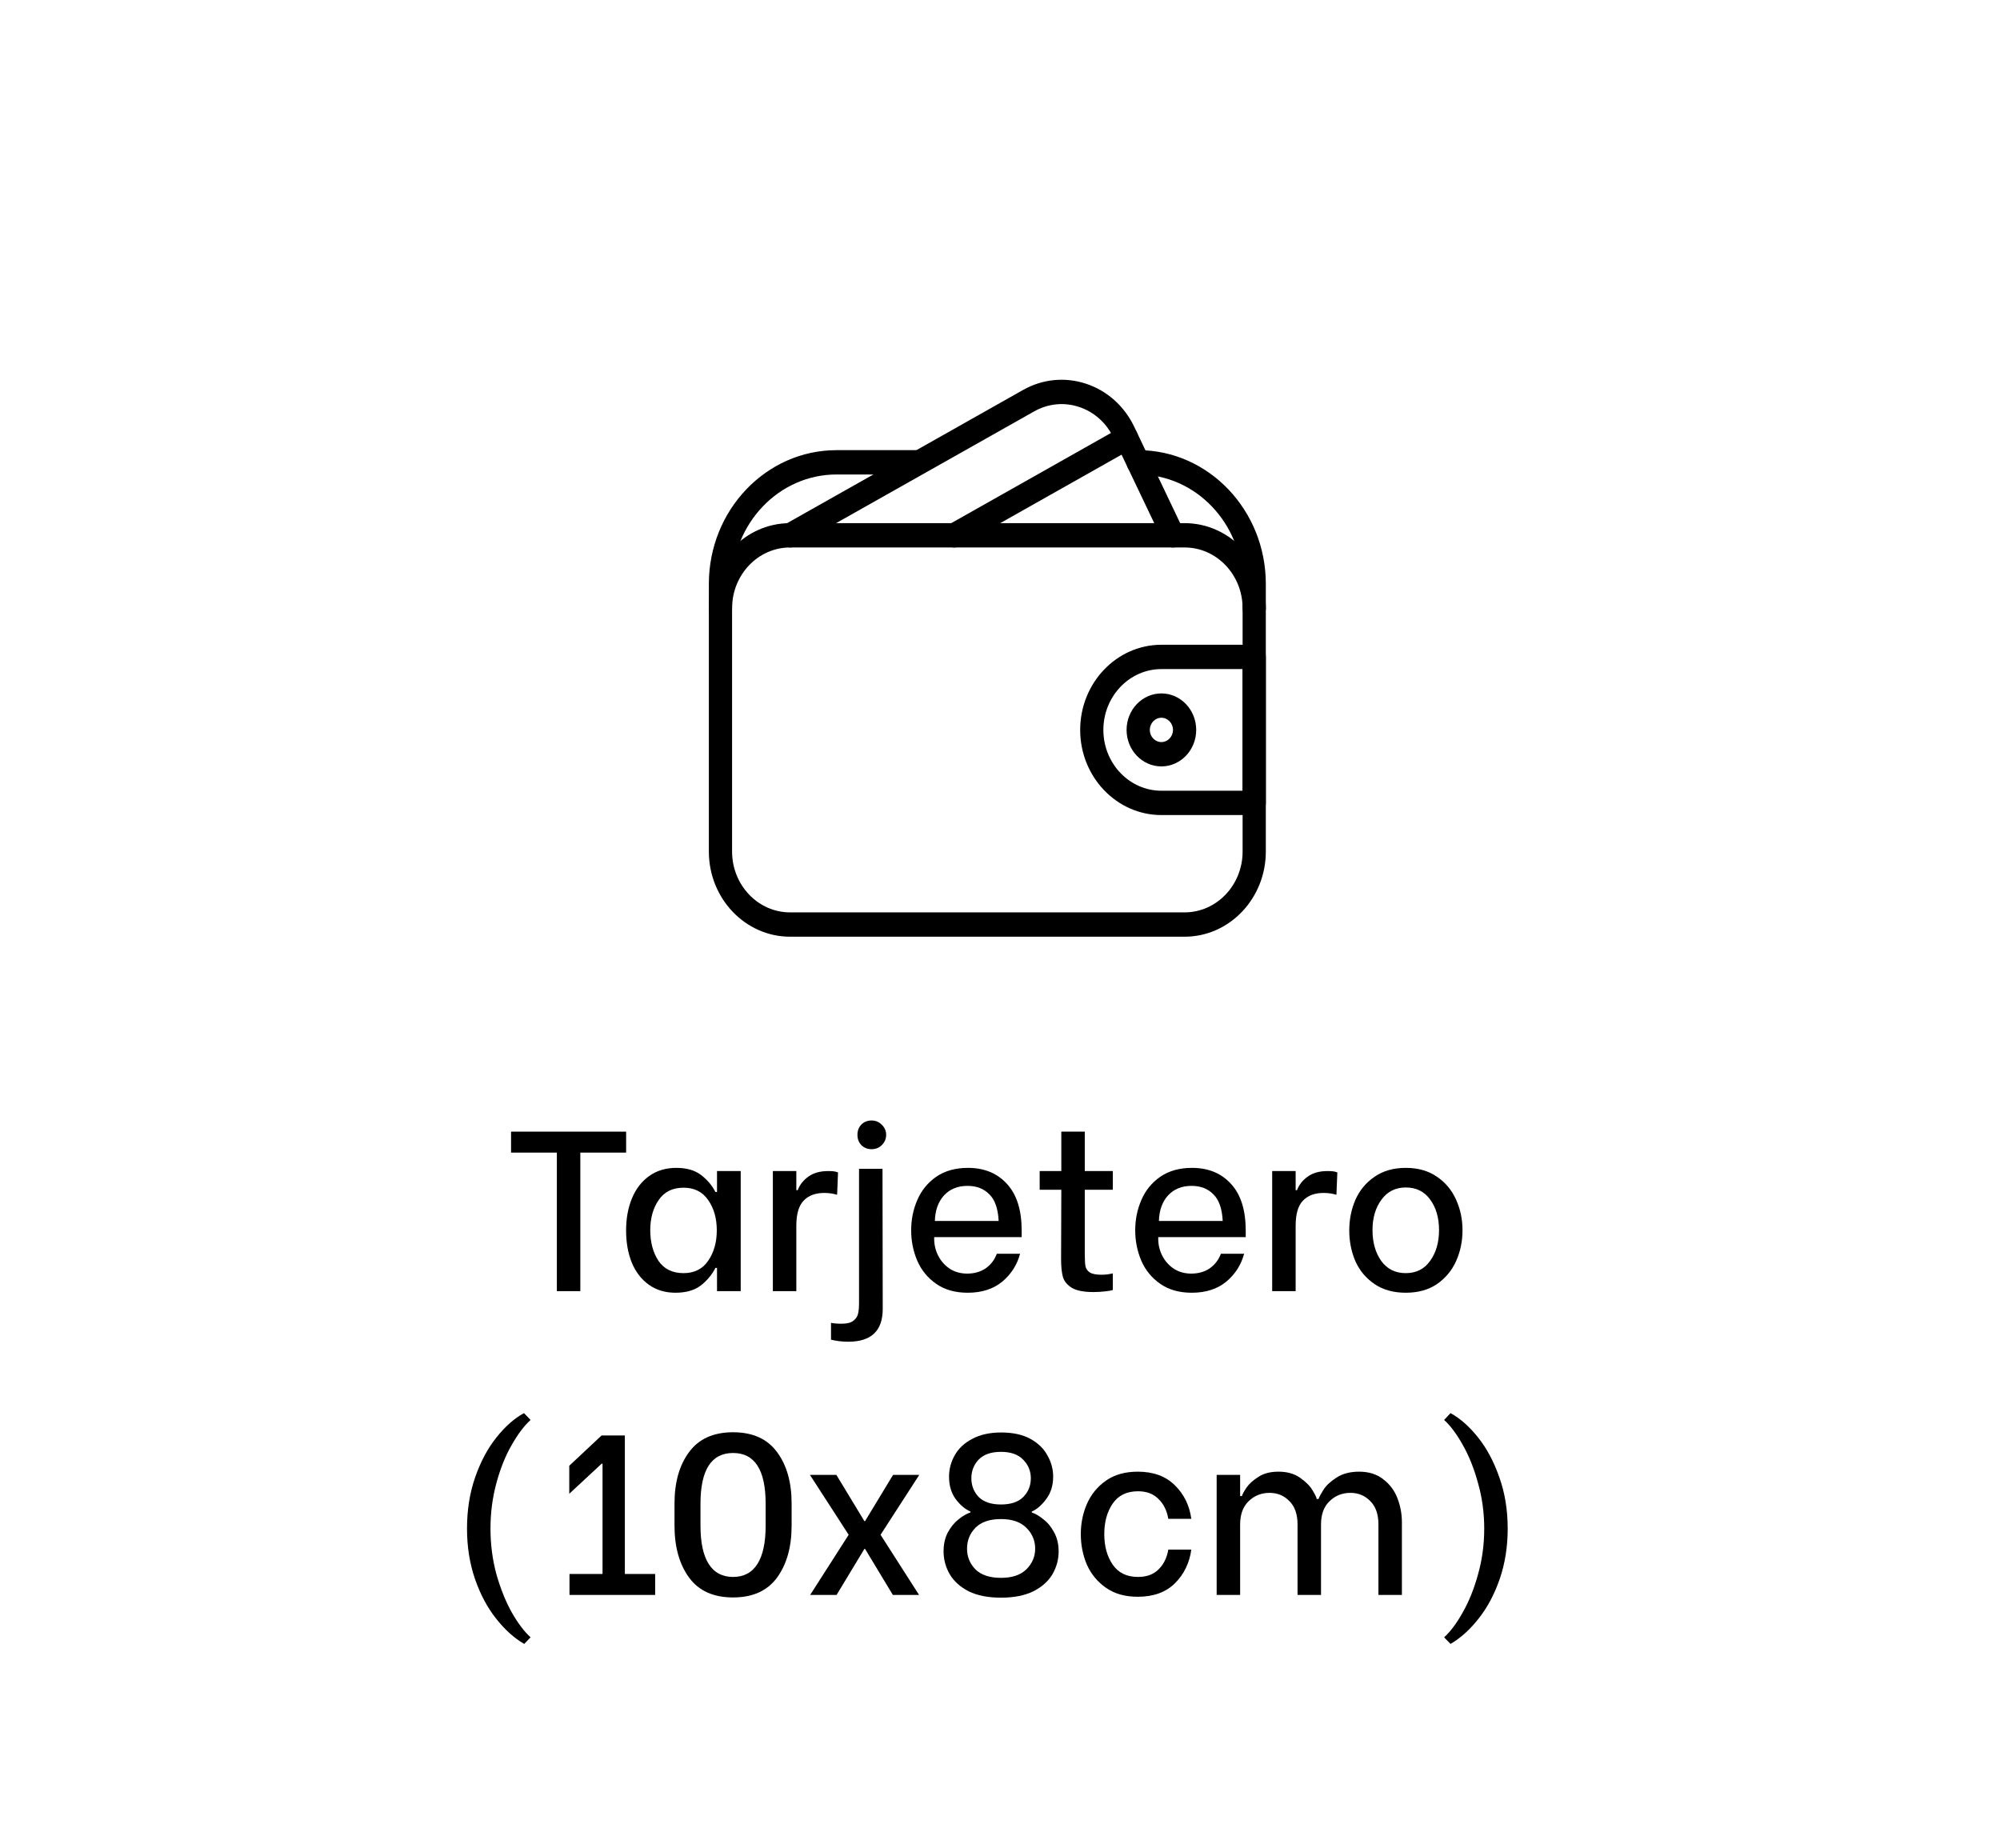 <svg width="79" height="73" viewBox="0 0 79 73" fill="none" xmlns="http://www.w3.org/2000/svg">
<path d="M24.732 45.528H22.923V51H21.996V45.528H20.187V44.7H24.732V45.528Z" fill="black"/>
<path d="M26.684 51.063C26.276 51.063 25.925 50.958 25.631 50.748C25.337 50.538 25.112 50.247 24.956 49.875C24.806 49.503 24.731 49.08 24.731 48.606C24.731 48.126 24.809 47.7 24.965 47.328C25.121 46.956 25.346 46.665 25.64 46.455C25.94 46.239 26.297 46.131 26.711 46.131C27.125 46.131 27.455 46.227 27.701 46.419C27.947 46.611 28.133 46.833 28.259 47.085H28.322V46.257H29.258V51H28.322V50.082H28.259C28.127 50.346 27.935 50.577 27.683 50.775C27.431 50.967 27.098 51.063 26.684 51.063ZM26.999 50.289C27.425 50.289 27.749 50.127 27.971 49.803C28.199 49.473 28.313 49.071 28.313 48.597C28.313 48.123 28.199 47.724 27.971 47.4C27.749 47.076 27.425 46.914 26.999 46.914C26.567 46.914 26.24 47.076 26.018 47.4C25.796 47.724 25.685 48.12 25.685 48.588C25.685 49.068 25.793 49.473 26.009 49.803C26.231 50.127 26.561 50.289 26.999 50.289Z" fill="black"/>
<path d="M30.528 46.257H31.455V47.013H31.509C31.587 46.803 31.725 46.626 31.923 46.482C32.127 46.332 32.388 46.257 32.706 46.257C32.79 46.257 32.862 46.26 32.922 46.266C32.982 46.272 33.042 46.287 33.102 46.311L33.066 47.193C32.904 47.145 32.736 47.121 32.562 47.121C32.208 47.121 31.935 47.223 31.743 47.427C31.551 47.625 31.455 47.955 31.455 48.417V51H30.528V46.257Z" fill="black"/>
<path d="M34.427 45.393C34.265 45.393 34.13 45.339 34.022 45.231C33.92 45.123 33.869 44.988 33.869 44.826C33.869 44.664 33.92 44.529 34.022 44.421C34.13 44.313 34.265 44.259 34.427 44.259C34.589 44.259 34.724 44.316 34.832 44.43C34.946 44.538 35.003 44.67 35.003 44.826C35.003 44.982 34.946 45.117 34.832 45.231C34.724 45.339 34.589 45.393 34.427 45.393ZM33.509 52.998C33.269 52.998 33.041 52.971 32.825 52.917V52.251C32.927 52.275 33.065 52.287 33.239 52.287C33.455 52.287 33.611 52.248 33.707 52.17C33.809 52.092 33.872 51.996 33.896 51.882C33.92 51.774 33.932 51.633 33.932 51.459V46.167H34.859L34.868 51.702C34.868 52.566 34.415 52.998 33.509 52.998Z" fill="black"/>
<path d="M38.222 51.063C37.73 51.063 37.317 50.946 36.981 50.712C36.645 50.478 36.396 50.175 36.234 49.803C36.072 49.425 35.991 49.023 35.991 48.597C35.991 48.171 36.072 47.772 36.234 47.4C36.396 47.022 36.645 46.716 36.981 46.482C37.323 46.248 37.74 46.131 38.232 46.131C38.88 46.131 39.396 46.344 39.78 46.77C40.164 47.19 40.356 47.802 40.356 48.606V48.867H36.9V48.93C36.9 49.17 36.954 49.395 37.062 49.605C37.169 49.815 37.322 49.986 37.52 50.118C37.718 50.244 37.947 50.307 38.205 50.307C38.487 50.307 38.73 50.238 38.934 50.1C39.138 49.956 39.285 49.764 39.374 49.524H40.293C40.173 49.968 39.936 50.337 39.582 50.631C39.228 50.919 38.775 51.063 38.222 51.063ZM39.447 48.228C39.423 47.742 39.3 47.391 39.078 47.175C38.862 46.953 38.574 46.842 38.214 46.842C37.83 46.842 37.521 46.968 37.287 47.22C37.059 47.472 36.939 47.808 36.927 48.228H39.447Z" fill="black"/>
<path d="M42.849 46.995V49.533C42.849 49.755 42.858 49.917 42.876 50.019C42.9 50.121 42.957 50.202 43.047 50.262C43.143 50.322 43.299 50.352 43.515 50.352C43.665 50.352 43.812 50.334 43.956 50.298V50.955C43.914 50.973 43.815 50.991 43.659 51.009C43.503 51.027 43.347 51.036 43.191 51.036C42.813 51.036 42.531 50.982 42.345 50.874C42.159 50.76 42.039 50.616 41.985 50.442C41.937 50.262 41.913 50.028 41.913 49.74L41.922 46.995H41.067V46.257H41.922V44.7H42.849V46.257H43.956V46.995H42.849Z" fill="black"/>
<path d="M47.073 51.063C46.581 51.063 46.167 50.946 45.831 50.712C45.495 50.478 45.246 50.175 45.084 49.803C44.922 49.425 44.841 49.023 44.841 48.597C44.841 48.171 44.922 47.772 45.084 47.4C45.246 47.022 45.495 46.716 45.831 46.482C46.173 46.248 46.59 46.131 47.082 46.131C47.73 46.131 48.246 46.344 48.63 46.77C49.014 47.19 49.206 47.802 49.206 48.606V48.867H45.75V48.93C45.75 49.17 45.804 49.395 45.912 49.605C46.02 49.815 46.173 49.986 46.371 50.118C46.569 50.244 46.797 50.307 47.055 50.307C47.337 50.307 47.58 50.238 47.784 50.1C47.988 49.956 48.135 49.764 48.225 49.524H49.143C49.023 49.968 48.786 50.337 48.432 50.631C48.078 50.919 47.625 51.063 47.073 51.063ZM48.297 48.228C48.273 47.742 48.15 47.391 47.928 47.175C47.712 46.953 47.424 46.842 47.064 46.842C46.68 46.842 46.371 46.968 46.137 47.22C45.909 47.472 45.789 47.808 45.777 48.228H48.297Z" fill="black"/>
<path d="M50.251 46.257H51.178V47.013H51.232C51.31 46.803 51.448 46.626 51.646 46.482C51.85 46.332 52.111 46.257 52.429 46.257C52.513 46.257 52.585 46.26 52.645 46.266C52.705 46.272 52.765 46.287 52.825 46.311L52.789 47.193C52.627 47.145 52.459 47.121 52.285 47.121C51.931 47.121 51.658 47.223 51.466 47.427C51.274 47.625 51.178 47.955 51.178 48.417V51H50.251V46.257Z" fill="black"/>
<path d="M55.528 51.063C55.042 51.063 54.631 50.949 54.295 50.721C53.959 50.493 53.707 50.193 53.539 49.821C53.377 49.443 53.296 49.038 53.296 48.606C53.296 48.168 53.377 47.763 53.539 47.391C53.707 47.013 53.959 46.71 54.295 46.482C54.631 46.248 55.042 46.131 55.528 46.131C56.014 46.131 56.425 46.248 56.761 46.482C57.097 46.71 57.349 47.013 57.517 47.391C57.685 47.763 57.769 48.165 57.769 48.597C57.769 49.029 57.685 49.434 57.517 49.812C57.349 50.184 57.097 50.487 56.761 50.721C56.425 50.949 56.014 51.063 55.528 51.063ZM55.528 50.289C55.942 50.289 56.263 50.127 56.491 49.803C56.725 49.479 56.842 49.074 56.842 48.588C56.842 48.102 56.725 47.7 56.491 47.382C56.263 47.064 55.942 46.905 55.528 46.905C55.12 46.905 54.799 47.067 54.565 47.391C54.331 47.709 54.214 48.108 54.214 48.588C54.214 49.074 54.328 49.479 54.556 49.803C54.79 50.127 55.114 50.289 55.528 50.289Z" fill="black"/>
<path d="M20.706 64.935C20.304 64.701 19.932 64.365 19.59 63.927C19.248 63.495 18.972 62.976 18.762 62.37C18.552 61.758 18.447 61.095 18.447 60.381C18.447 59.643 18.555 58.965 18.771 58.347C18.987 57.729 19.266 57.207 19.608 56.781C19.95 56.349 20.313 56.028 20.697 55.818L20.958 56.088C20.706 56.316 20.457 56.646 20.211 57.078C19.965 57.504 19.764 58.005 19.608 58.581C19.452 59.157 19.374 59.757 19.374 60.381C19.374 61.005 19.452 61.605 19.608 62.181C19.77 62.751 19.971 63.252 20.211 63.684C20.457 64.116 20.706 64.446 20.958 64.674L20.706 64.935Z" fill="black"/>
<path d="M25.879 62.172V63H22.495V62.172H23.8V57.816H23.764L22.486 59.004V57.897L23.764 56.7H24.682V62.172H25.879Z" fill="black"/>
<path d="M28.956 63.099C28.182 63.099 27.603 62.838 27.219 62.316C26.835 61.788 26.643 61.104 26.643 60.264V59.391C26.643 58.551 26.835 57.873 27.219 57.357C27.603 56.835 28.182 56.574 28.956 56.574C29.73 56.574 30.309 56.835 30.693 57.357C31.077 57.873 31.269 58.551 31.269 59.391V60.264C31.269 61.104 31.077 61.788 30.693 62.316C30.309 62.838 29.73 63.099 28.956 63.099ZM28.956 62.289C29.382 62.289 29.703 62.118 29.919 61.776C30.135 61.434 30.243 60.93 30.243 60.264V59.4C30.243 58.062 29.814 57.393 28.956 57.393C28.098 57.393 27.669 58.062 27.669 59.4V60.264C27.669 60.93 27.777 61.434 27.993 61.776C28.209 62.118 28.53 62.289 28.956 62.289Z" fill="black"/>
<path d="M33.522 60.624L31.992 58.257H33.036L34.143 60.084H34.17L35.277 58.257H36.312L34.782 60.624L36.303 63H35.268L34.17 61.182H34.143L33.045 63H32.001L33.522 60.624Z" fill="black"/>
<path d="M39.539 63.108C39.029 63.108 38.603 63.024 38.261 62.856C37.925 62.682 37.676 62.457 37.514 62.181C37.352 61.899 37.271 61.599 37.271 61.281C37.271 60.993 37.328 60.741 37.442 60.525C37.562 60.309 37.703 60.138 37.865 60.012C38.027 59.88 38.183 59.79 38.333 59.742V59.706C38.123 59.616 37.928 59.451 37.748 59.211C37.574 58.971 37.487 58.677 37.487 58.329C37.487 58.029 37.562 57.747 37.712 57.483C37.862 57.213 38.093 56.997 38.405 56.835C38.717 56.667 39.098 56.583 39.548 56.583C40.01 56.583 40.394 56.667 40.7 56.835C41.006 57.003 41.231 57.222 41.375 57.492C41.525 57.756 41.6 58.035 41.6 58.329C41.6 58.677 41.507 58.974 41.321 59.22C41.141 59.46 40.952 59.622 40.754 59.706V59.742C40.898 59.79 41.051 59.88 41.213 60.012C41.381 60.138 41.522 60.309 41.636 60.525C41.756 60.741 41.816 60.993 41.816 61.281C41.816 61.599 41.735 61.899 41.573 62.181C41.411 62.457 41.159 62.682 40.817 62.856C40.475 63.024 40.049 63.108 39.539 63.108ZM39.539 59.427C39.929 59.427 40.223 59.328 40.421 59.13C40.619 58.926 40.718 58.68 40.718 58.392C40.718 58.11 40.619 57.867 40.421 57.663C40.223 57.453 39.929 57.348 39.539 57.348C39.149 57.348 38.855 57.45 38.657 57.654C38.465 57.858 38.369 58.104 38.369 58.392C38.369 58.68 38.465 58.926 38.657 59.13C38.855 59.328 39.149 59.427 39.539 59.427ZM39.539 62.325C39.983 62.325 40.319 62.211 40.547 61.983C40.775 61.755 40.889 61.485 40.889 61.173C40.889 60.855 40.775 60.582 40.547 60.354C40.319 60.12 39.983 60.003 39.539 60.003C39.095 60.003 38.759 60.117 38.531 60.345C38.309 60.573 38.198 60.849 38.198 61.173C38.198 61.491 38.309 61.764 38.531 61.992C38.759 62.214 39.095 62.325 39.539 62.325Z" fill="black"/>
<path d="M44.942 63.072C44.444 63.072 44.027 62.955 43.691 62.721C43.355 62.487 43.103 62.184 42.935 61.812C42.773 61.434 42.692 61.029 42.692 60.597C42.692 60.171 42.773 59.772 42.935 59.4C43.103 59.022 43.355 58.716 43.691 58.482C44.027 58.248 44.444 58.131 44.942 58.131C45.56 58.131 46.049 58.311 46.409 58.671C46.769 59.025 46.985 59.466 47.057 59.994H46.148C46.094 59.67 45.965 59.409 45.761 59.211C45.563 59.007 45.293 58.905 44.951 58.905C44.507 58.905 44.174 59.067 43.952 59.391C43.73 59.715 43.619 60.117 43.619 60.597C43.619 61.077 43.73 61.479 43.952 61.803C44.174 62.127 44.507 62.289 44.951 62.289C45.293 62.289 45.563 62.19 45.761 61.992C45.965 61.794 46.094 61.533 46.148 61.209H47.057C46.985 61.737 46.769 62.181 46.409 62.541C46.049 62.895 45.56 63.072 44.942 63.072Z" fill="black"/>
<path d="M48.058 58.257H48.985V59.094H49.057C49.075 59.022 49.135 58.911 49.237 58.761C49.339 58.611 49.495 58.47 49.705 58.338C49.915 58.2 50.179 58.131 50.497 58.131C50.839 58.131 51.121 58.209 51.343 58.365C51.571 58.521 51.739 58.689 51.847 58.869C51.955 59.049 52.009 59.163 52.009 59.211H52.081C52.111 59.127 52.177 59.004 52.279 58.842C52.387 58.674 52.558 58.515 52.792 58.365C53.032 58.209 53.329 58.131 53.683 58.131C54.073 58.131 54.394 58.233 54.646 58.437C54.904 58.635 55.09 58.887 55.204 59.193C55.318 59.493 55.375 59.805 55.375 60.129V63H54.448V60.219C54.448 59.811 54.34 59.502 54.124 59.292C53.914 59.076 53.653 58.968 53.341 58.968C53.017 58.968 52.741 59.079 52.513 59.301C52.291 59.517 52.18 59.823 52.18 60.219V63H51.253V60.219C51.253 59.811 51.145 59.502 50.929 59.292C50.719 59.076 50.458 58.968 50.146 58.968C49.822 58.968 49.546 59.079 49.318 59.301C49.096 59.517 48.985 59.823 48.985 60.219V63H48.058V58.257Z" fill="black"/>
<path d="M57.043 64.674C57.295 64.446 57.541 64.116 57.781 63.684C58.027 63.252 58.228 62.751 58.384 62.181C58.546 61.605 58.627 61.005 58.627 60.381C58.627 59.757 58.546 59.16 58.384 58.59C58.228 58.014 58.027 57.51 57.781 57.078C57.541 56.646 57.295 56.316 57.043 56.088L57.295 55.818C57.679 56.028 58.042 56.349 58.384 56.781C58.726 57.207 59.005 57.729 59.221 58.347C59.443 58.965 59.554 59.643 59.554 60.381C59.554 61.095 59.449 61.758 59.239 62.37C59.029 62.976 58.753 63.495 58.411 63.927C58.069 64.365 57.697 64.701 57.295 64.935L57.043 64.674Z" fill="black"/>
<path d="M46.792 20.664H31.208C29.439 20.664 28 22.172 28 24.027V33.637C28 35.491 29.439 37 31.208 37H46.792C48.561 37 50 35.491 50 33.637V24.027C50 22.172 48.561 20.664 46.792 20.664ZM49.083 33.637C49.083 34.961 48.056 36.039 46.792 36.039H31.208C29.944 36.039 28.917 34.961 28.917 33.637V24.027C28.917 22.703 29.944 21.625 31.208 21.625H46.792C48.056 21.625 49.083 22.703 49.083 24.027V33.637Z" fill="black"/>
<path d="M45.875 27.39C45.117 27.39 44.5 28.037 44.5 28.832C44.5 29.627 45.117 30.273 45.875 30.273C46.633 30.273 47.25 29.627 47.25 28.832C47.25 28.037 46.633 27.39 45.875 27.39ZM45.875 29.312C45.623 29.312 45.417 29.097 45.417 28.832C45.417 28.567 45.623 28.351 45.875 28.351C46.127 28.351 46.333 28.567 46.333 28.832C46.333 29.097 46.127 29.312 45.875 29.312Z" fill="black"/>
<path d="M49.542 25.468H45.875C44.106 25.468 42.667 26.977 42.667 28.832C42.667 30.686 44.106 32.195 45.875 32.195H49.542C49.795 32.195 50 31.98 50 31.715V25.949C50 25.684 49.795 25.468 49.542 25.468ZM49.083 31.234H45.875C44.611 31.234 43.583 30.156 43.583 28.832C43.583 27.508 44.611 26.429 45.875 26.429H49.083V31.234Z" fill="black"/>
<path d="M46.743 20.929L44.803 16.86C44.411 16.04 43.736 15.435 42.901 15.158C42.067 14.883 41.184 14.969 40.412 15.403L30.991 20.721C30.768 20.846 30.685 21.138 30.805 21.372C30.925 21.605 31.204 21.693 31.426 21.567L40.848 16.251C41.398 15.94 42.031 15.877 42.625 16.075C43.221 16.272 43.703 16.704 43.983 17.291L45.924 21.359C46.004 21.527 46.166 21.625 46.333 21.625C46.402 21.625 46.472 21.608 46.538 21.574C46.764 21.454 46.856 21.166 46.743 20.929Z" fill="black"/>
<path d="M44.904 17.073C44.783 16.839 44.505 16.753 44.283 16.877L37.473 20.721C37.25 20.847 37.167 21.138 37.287 21.372C37.369 21.533 37.527 21.625 37.69 21.625C37.763 21.625 37.839 21.606 37.908 21.568L44.718 17.724C44.941 17.598 45.024 17.307 44.904 17.073Z" fill="black"/>
<path d="M36.25 17.781H33.042C30.262 17.781 28 20.151 28 23.066V24.027C28 24.292 28.205 24.508 28.458 24.508C28.711 24.508 28.917 24.292 28.917 24.027V23.066C28.917 20.682 30.767 18.742 33.042 18.742H36.25C36.503 18.742 36.708 18.526 36.708 18.261C36.708 17.996 36.503 17.781 36.25 17.781Z" fill="black"/>
<path d="M44.958 17.781C44.705 17.781 44.5 17.996 44.5 18.261C44.5 18.526 44.705 18.742 44.958 18.742C47.233 18.742 49.083 20.682 49.083 23.066V24.027C49.083 24.292 49.289 24.508 49.542 24.508C49.795 24.508 50 24.292 50 24.027V23.066C50 20.151 47.738 17.781 44.958 17.781Z" fill="black"/>
</svg>
